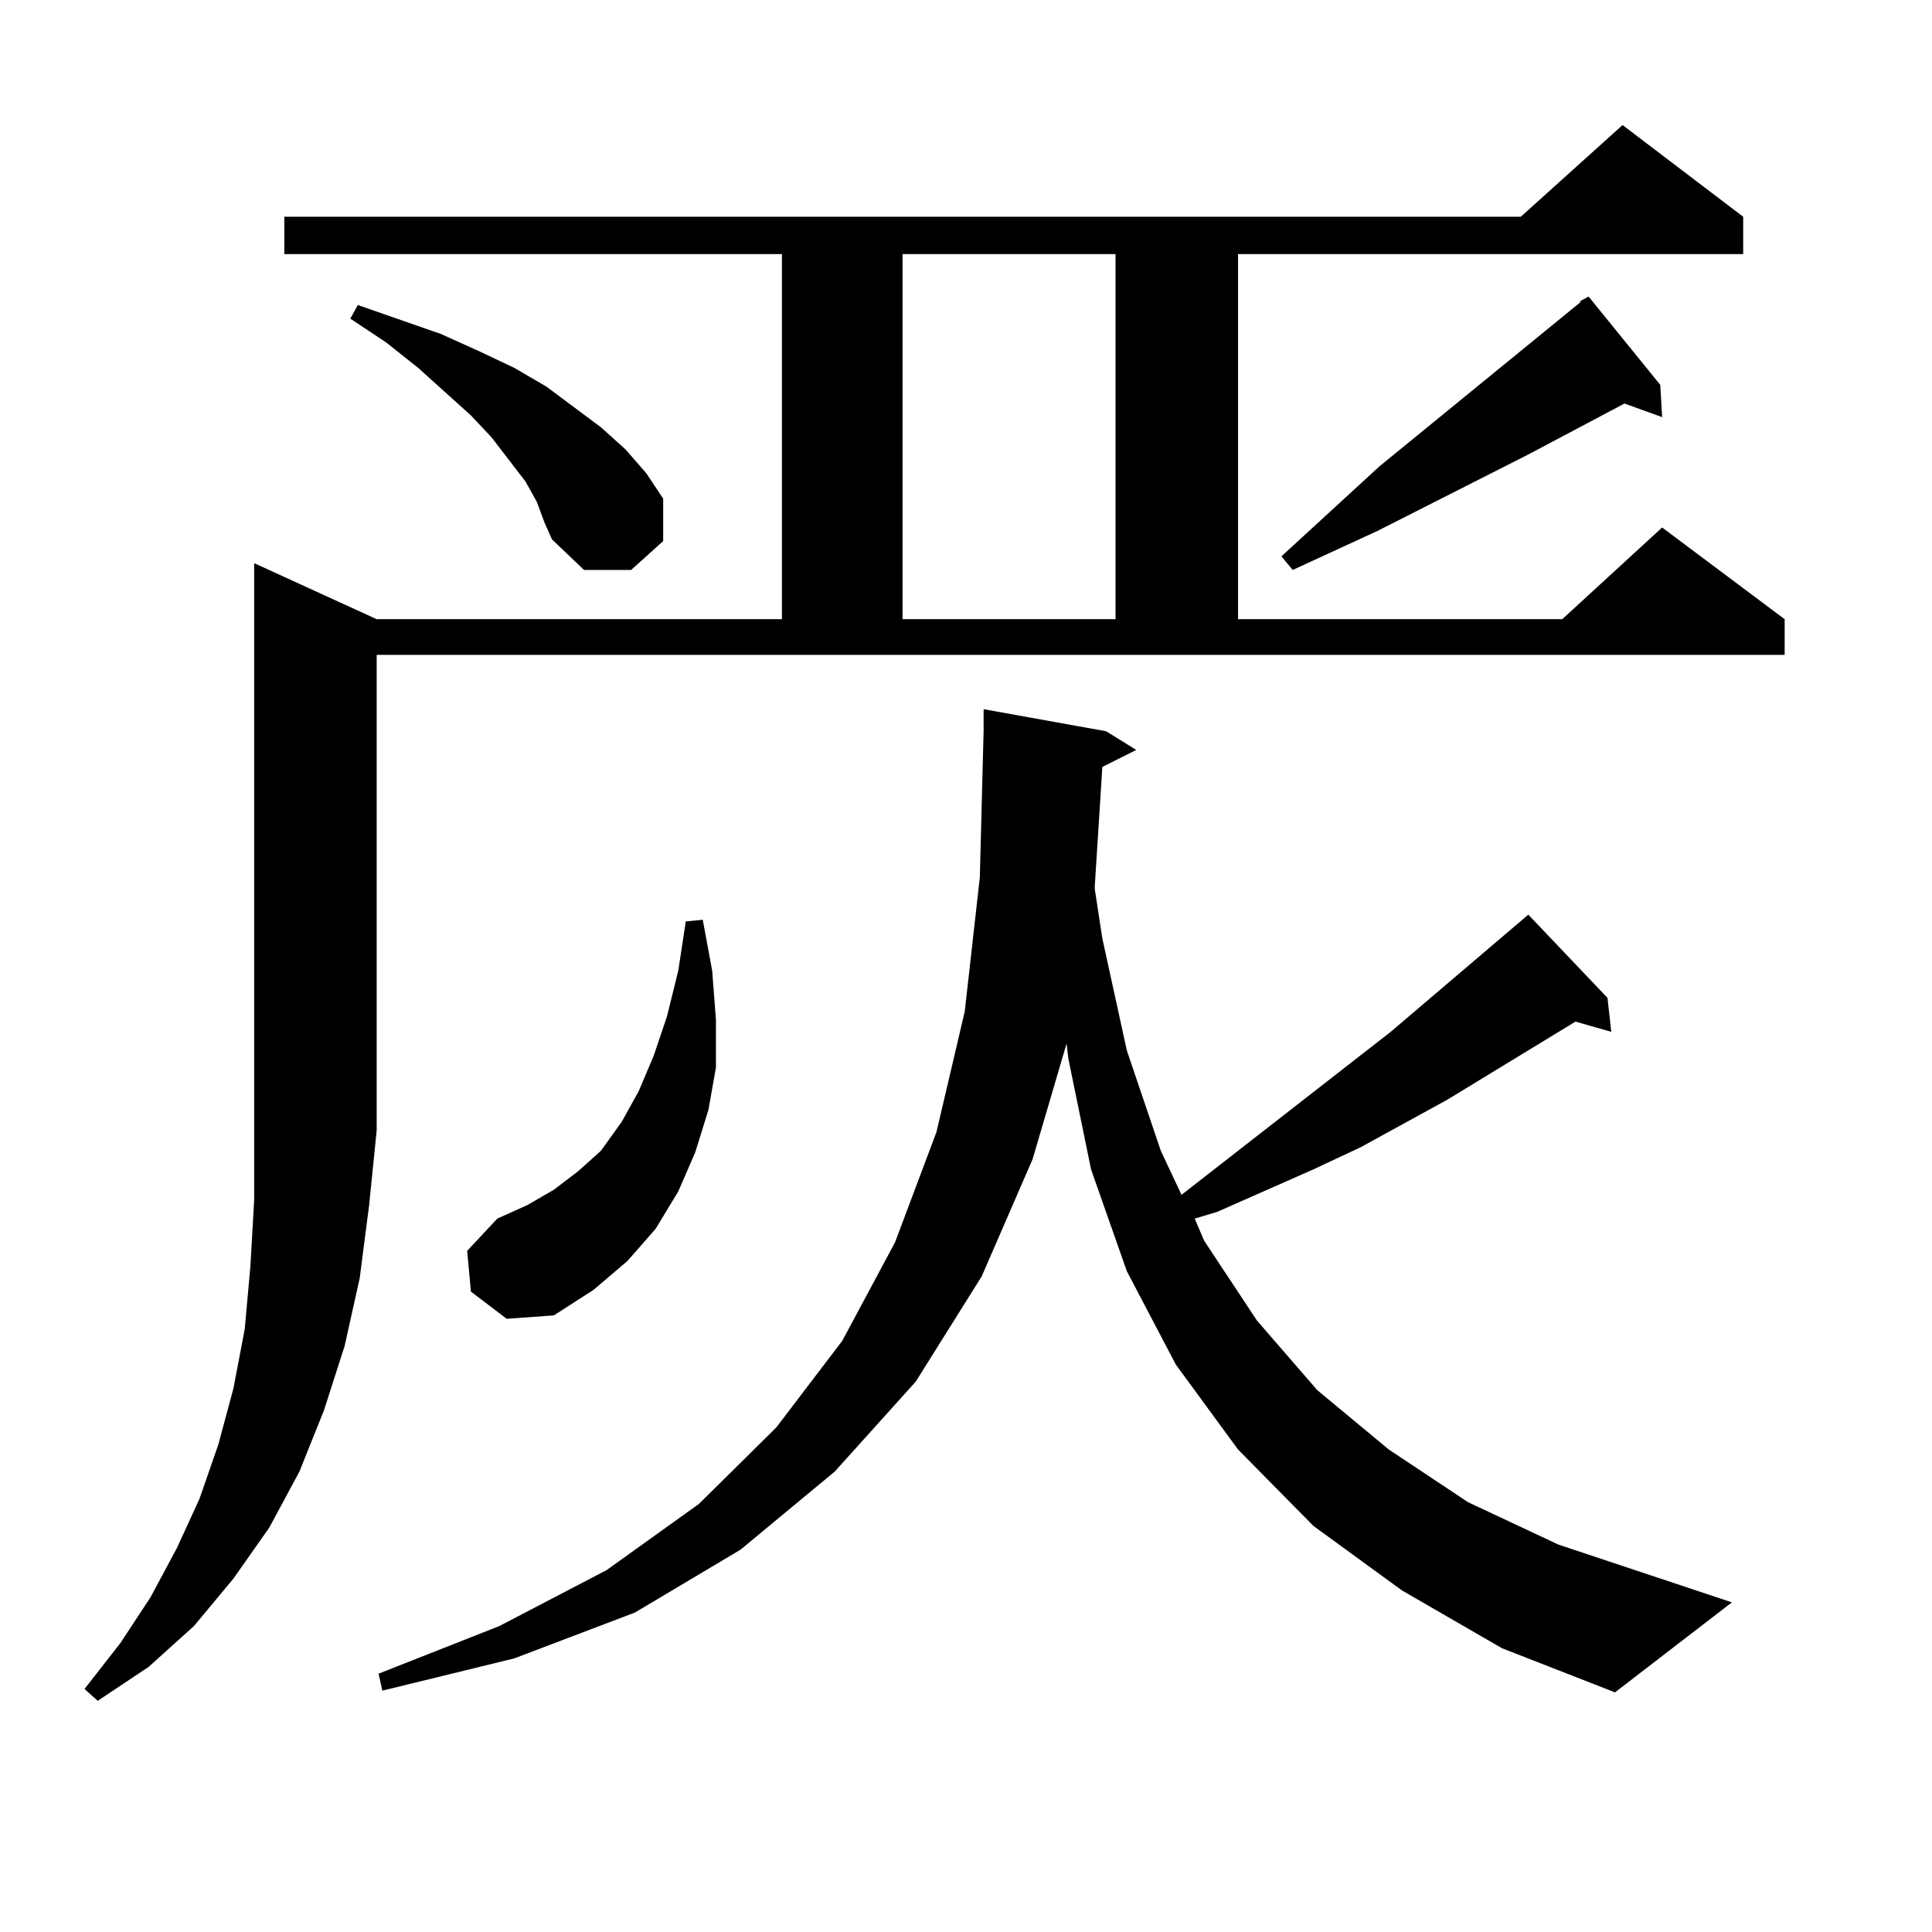 <?xml version="1.0" encoding="utf-8"?>
<!-- Generator: Adobe Illustrator 16.0.0, SVG Export Plug-In . SVG Version: 6.00 Build 0)  -->
<!DOCTYPE svg PUBLIC "-//W3C//DTD SVG 1.1//EN" "http://www.w3.org/Graphics/SVG/1.1/DTD/svg11.dtd">
<svg version="1.1" id="图层_1" xmlns="http://www.w3.org/2000/svg" xmlns:xlink="http://www.w3.org/1999/xlink" x="0px" y="0px"
	 width="1000px" height="1000px" viewBox="0 0 1000 1000" enable-background="new 0 0 1000 1000" xml:space="preserve">
<path d="M194.971,320.492h209.751V131.527H147.167v-19.336h639.984l52.682-47.461l62.438,47.461v19.336H640.813v188.965h167.801
	l51.706-47.461l63.413,47.461v18.457H194.971v246.094l-3.902,38.672l-4.878,37.793l-7.805,35.156l-10.731,33.398l-12.683,31.641
	l-15.609,29.004l-18.536,26.367l-20.487,24.609l-23.414,21.094l-26.341,17.578l-6.829-6.152l18.536-23.73l15.609-23.73
	l13.658-25.488l11.707-25.488l9.756-28.125l7.805-29.004l5.854-30.762l2.927-32.52l1.951-34.277v-329.59L194.971,320.492z
	 M277.896,259.847l-5.854-10.547l-17.561-22.852l-10.731-11.426l-27.316-24.609l-16.585-13.184l-18.536-12.305l3.902-7.031
	l42.926,14.941l19.512,8.789l18.536,8.789l16.585,9.668l28.292,21.094l12.683,11.426l10.731,12.305l8.78,13.184v21.973
	l-16.585,14.941h-24.39l-16.585-15.82l-3.902-8.789L277.896,259.847z M570.571,396.957l-3.902,61.523v1.758l3.902,25.488
	l12.683,58.008l17.561,51.855l10.731,22.852l108.29-84.375l71.218-60.645l40.975,43.066l1.951,17.578l-18.536-5.273l-66.34,40.43
	l-44.877,24.609l-24.39,11.426l-49.755,21.973l-11.707,3.516l4.878,11.426l27.316,41.309l31.219,36.035l37.072,30.762l40.975,27.246
	l46.828,21.973l89.754,29.883l-60.486,46.582l-58.535-22.852l-51.706-29.883l-45.853-33.398l-39.023-39.551l-32.194-43.945
	l-25.365-48.34l-18.536-52.734l-11.707-57.129l-0.976-7.91l-17.561,59.766l-26.341,60.645l-34.146,54.492l-41.95,46.582
	l-48.779,40.43l-54.633,32.52l-62.438,23.73l-68.291,16.699l-1.951-8.789l62.438-24.609l55.608-29.004l47.804-34.277l39.999-39.551
	l34.146-44.824l27.316-50.977l21.463-57.129l14.634-62.402l7.805-69.434l1.951-75.586v-11.426l63.413,11.426l15.609,9.668
	L570.571,396.957z M243.75,668.539l-1.951-21.094l15.609-16.699l15.609-7.031l13.658-7.91l12.683-9.668l11.707-10.547l10.731-14.941
	l8.78-15.82l7.805-18.457l6.829-20.215l5.854-23.73l3.902-25.488l8.78-0.879l4.878,26.367l1.951,25.488v24.609l-3.902,21.973
	l-6.829,21.973l-8.78,20.215l-11.707,19.336l-14.634,16.699l-17.561,14.941l-20.487,13.184l-24.39,1.758L243.75,668.539z
	 M467.159,131.527v188.965H577.4V131.527H467.159z M859.345,199.203l0.976,16.699l-19.512-7.031l-49.755,26.367l-78.047,39.551
	l-43.901,20.215l-5.854-7.031l50.73-46.582l104.388-85.254h-0.976l4.878-2.637L859.345,199.203z"/>
</svg>
